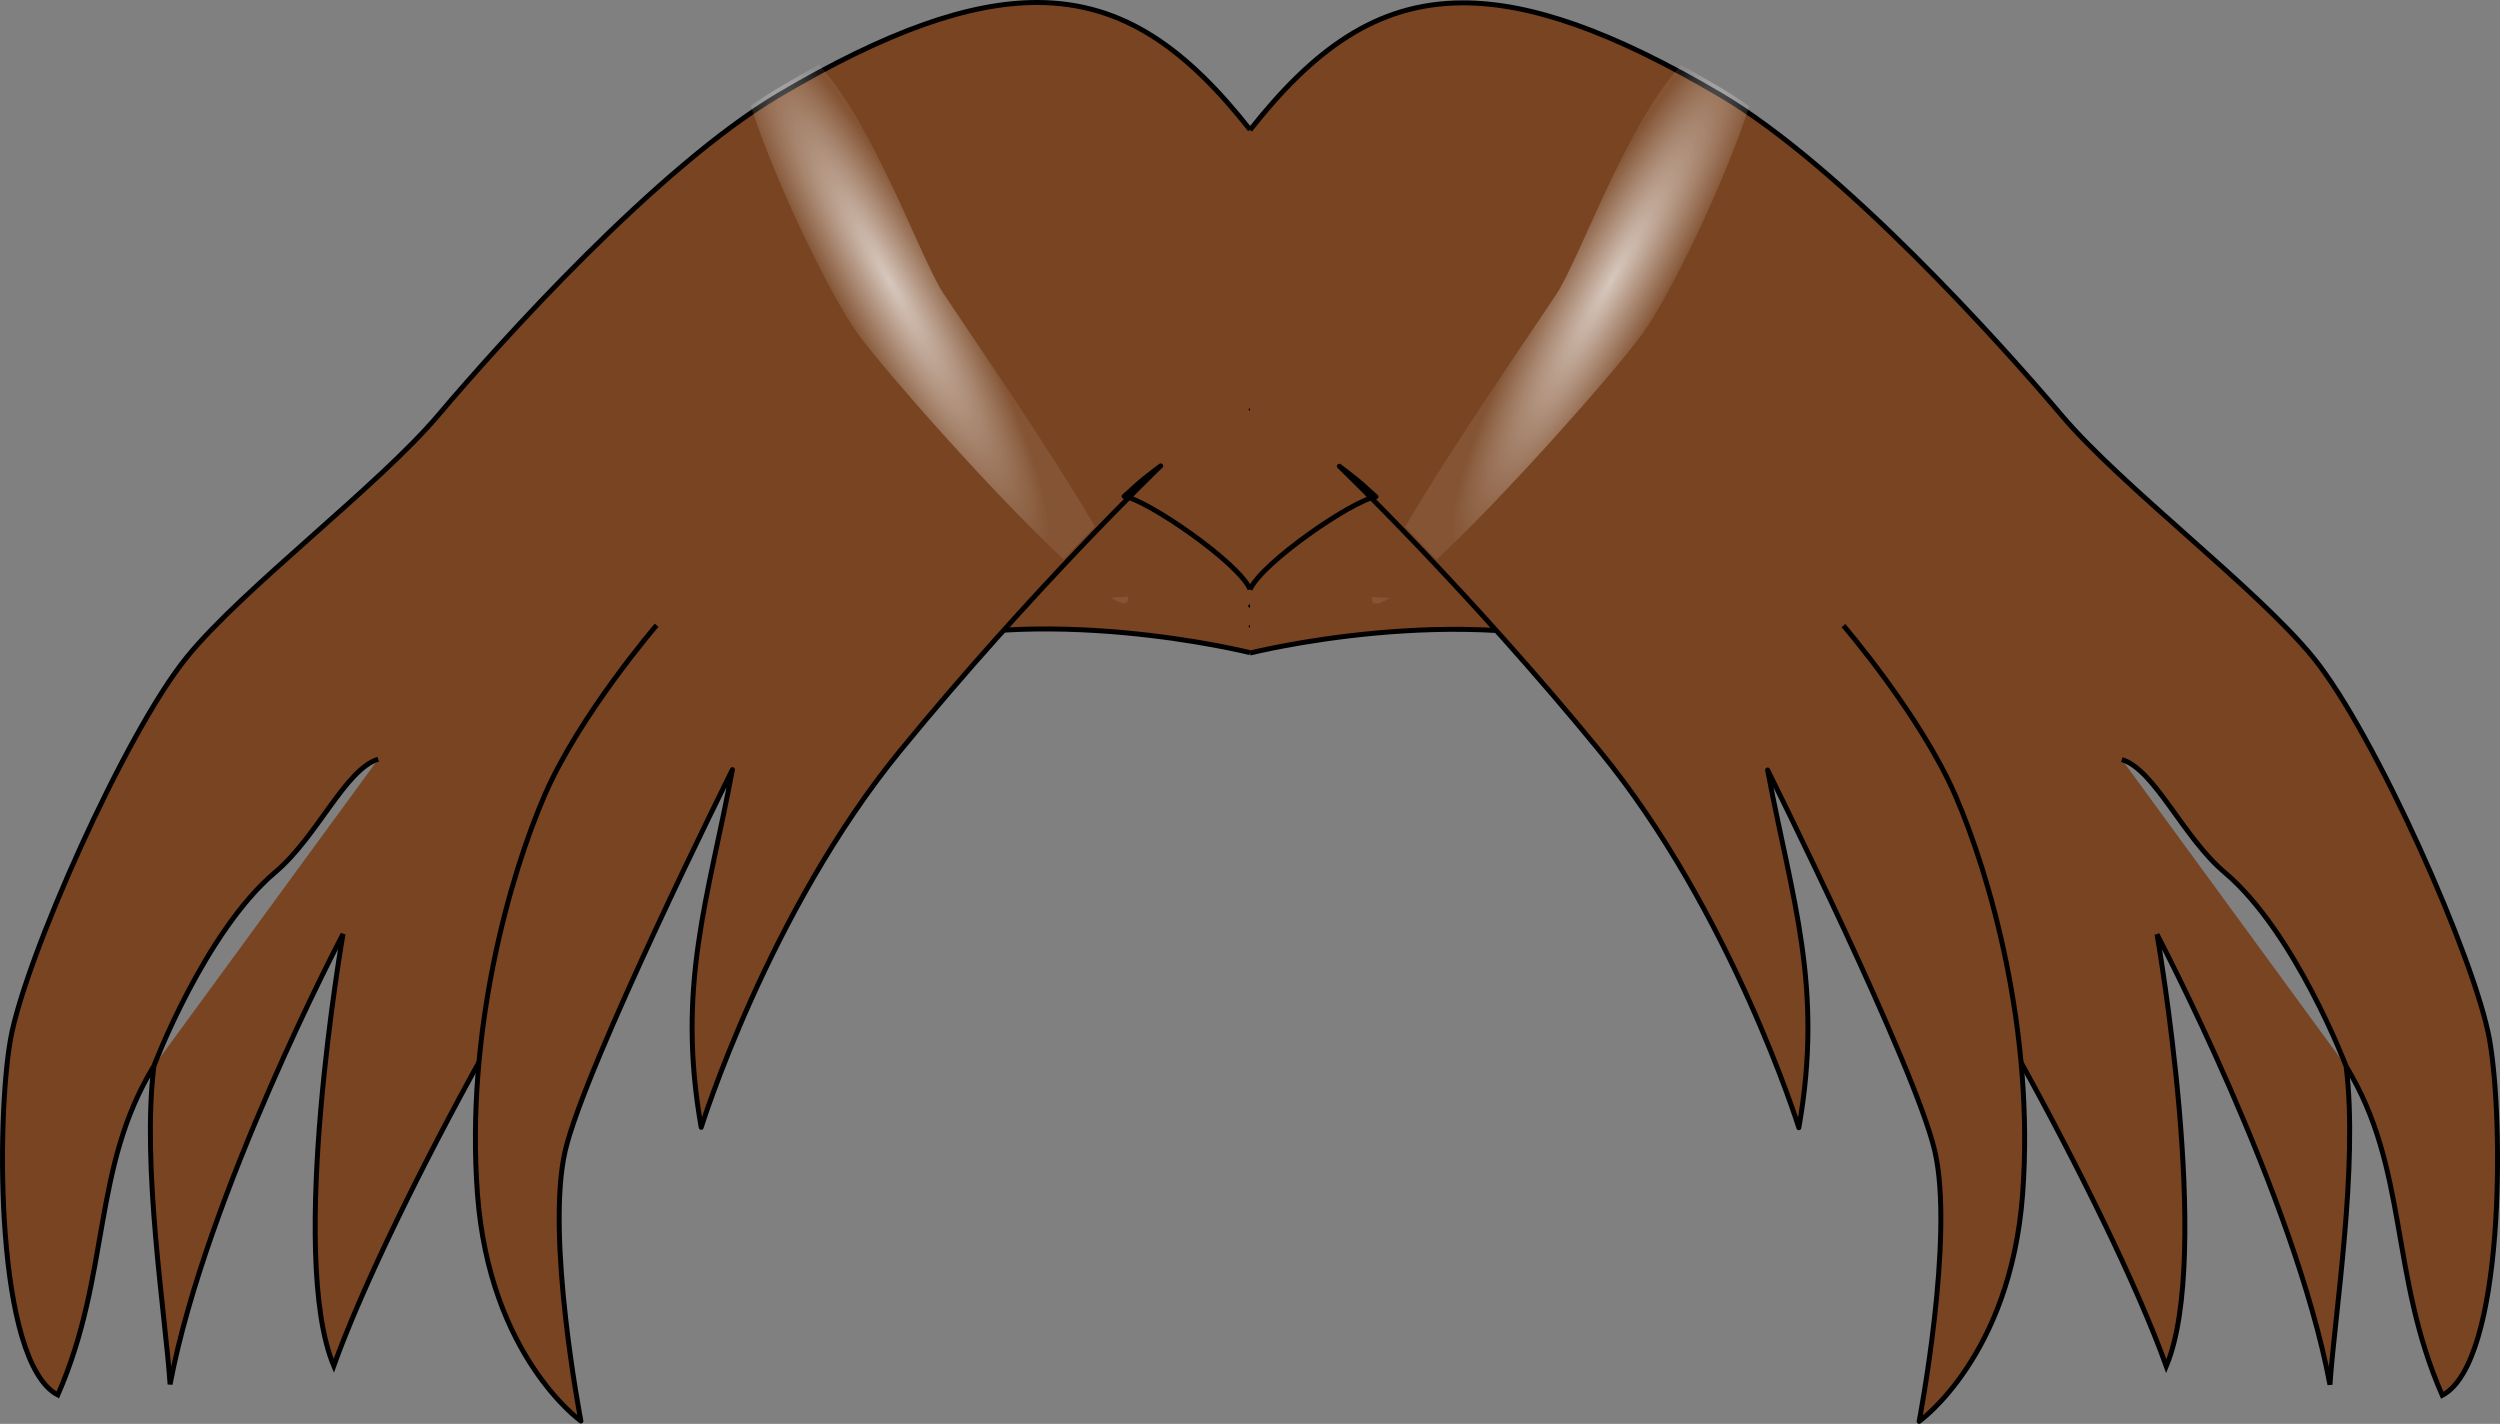 <?xml version="1.0" encoding="UTF-8" standalone="no"?>
<!-- Created with Inkscape (http://www.inkscape.org/) -->
<svg
    xmlns:inkscape="http://www.inkscape.org/namespaces/inkscape"
    xmlns:rdf="http://www.w3.org/1999/02/22-rdf-syntax-ns#"
    xmlns="http://www.w3.org/2000/svg"
    xmlns:sodipodi="http://sodipodi.sourceforge.net/DTD/sodipodi-0.dtd"
    xmlns:cc="http://creativecommons.org/ns#"
    xmlns:xlink="http://www.w3.org/1999/xlink"
    xmlns:dc="http://purl.org/dc/elements/1.1/"
    xmlns:svg="http://www.w3.org/2000/svg"
    xmlns:ns1="http://sozi.baierouge.fr"
    id="svg2"
    sodipodi:docname="da5id1_Manga_Face.svg"
    sodipodi:modified="true"
    viewBox="0 0 503.69 286.87"
    sodipodi:version="0.32"
    version="1.0"
    inkscape:output_extension="org.inkscape.output.svg.inkscape"
    inkscape:version="0.47pre1 r21720"
  >
  <rect x="0" y="0" width="503.69" height="286.87" fill="#808080" stroke="none"/>
  <sodipodi:namedview
      id="base"
      inkscape:zoom="0.64528498"
      height="297mm"
      borderopacity="1.0"
      inkscape:current-layer="layer2"
      inkscape:cx="406.25874"
      inkscape:cy="-29.776646"
      inkscape:object-paths="false"
      inkscape:object-bbox="false"
      inkscape:guide-points="false"
      inkscape:grid-bbox="false"
      inkscape:window-maximized="0"
      showgrid="false"
      width="210mm"
      inkscape:guide-bbox="true"
      units="mm"
      inkscape:document-units="mm"
      bordercolor="#666666"
      inkscape:window-x="38"
      guidetolerance="4.5"
      grid_units="mm"
      objecttolerance="10.0"
      inkscape:object-nodes="false"
      inkscape:window-y="25"
      inkscape:window-width="1396"
      inkscape:pageopacity="0.0"
      inkscape:pageshadow="2"
      pagecolor="#ffffff"
      gridtolerance="10.0"
      inkscape:object-points="false"
      showguides="true"
      inkscape:window-height="824"
    >
    <inkscape:grid
        id="GridFromPre046Settings"
        opacity=".2"
        visible="true"
        color="#0000ff"
        enabled="true"
        originy="0px"
        originx="0px"
        empspacing="5"
        spacingy="2mm"
        spacingx="2mm"
        snapvisiblegridlinesonly="true"
        units="mm"
        empopacity="0.4"
        type="xygrid"
        empcolor="#0000ff"
    />
  </sodipodi:namedview
  >
  <defs
      id="defs4"
    >
    <radialGradient
        id="radialGradient3479"
        gradientUnits="userSpaceOnUse"
        cy="127.41"
        cx="283.53"
        gradientTransform="matrix(.355 -.2 1.107 1.966 40.382 -67.341)"
        r="27.917"
        inkscape:collect="always"
      >
      <stop
          id="stop8103"
          style="stop-color:white;stop-opacity:.798"
          offset="0"
      />
      <stop
          id="stop8105"
          style="stop-color:white;stop-opacity:.096"
          offset="1"
      />
    </radialGradient
    >
  </defs
  >
  <g
      id="layer2"
      inkscape:label="Frisur"
      inkscape:groupmode="layer"
      transform="translate(-103.07 -70.251)"
    >
    <g
        id="g3264"
      >
      <g
          id="g8056"
          transform="translate(.109 .334)"
        >
        <path
            id="path8078"
            d="m324.75 174.78c6.856 1.304 22.676 10.678 30.281 17.844"
            sodipodi:nodetypes="cc"
            style="stroke:#000000;stroke-width:1px;fill:none"
            transform="translate(-.109 -.334)"
        />
        <path
            id="path8080"
            sodipodi:nodetypes="cc"
            style="stroke:#000000;stroke-width:1px;fill:none"
            transform="translate(-.109 -.334)"
            d="m312.42 186.5c11.635-2.413 35.149 3.949 42.508 10.194"
        />
        <path
            id="path8082"
            d="m323.45 139.59c11.088-1.965 31.473 13.431 31.473 13.431"
            sodipodi:nodetypes="cc"
            style="stroke:#000000;stroke-width:1px;fill:none"
            transform="translate(-.109 -.334)"
        />
        <path
            id="path8053"
            sodipodi:nodetypes="cssssscccccssccsc"
            style="stroke:#000000;stroke-width:1px;fill:#784421"
            d="m354.82 96.043c-12.649-16.003-25.289-25.578-42.812-25.625-13.629-0.036-30.205 5.701-52.031 18.594-24.426 14.428-56.515 50.126-68.654 64.482s-39.41 34.919-50.721 48.83c-12.484 15.355-32.633 60.789-35.519 76.963-2.887 16.174-3.086 65.059 9.521 71.683 10.702-24.462 6.744-45.565 19.37-66.291-2.53 20.131 2.358 50.377 3.256 64.153 7.184-38.176 34.842-90.727 34.842-90.727s-11.27 64.584-1.864 86.999c11.672-32.556 48.525-98.208 58.068-105.59 6.22-4.812 19.169-27.341 51.452-38.096 32.284-10.755 75.094 0 75.094 0m-220.85 83.262s10.221-27.03 24.456-39.048c8.479-7.159 14.084-20.708 20.729-22.756"
        />
        <path
            id="path8089"
            style="opacity:.879;fill-rule:evenodd;fill:url(#radialGradient3479)"
            d="m267.97 82.951c-2.413 1.314-4.885 2.711-7.438 4.219-2.048 1.21-4.173 2.579-6.312 4.062 4.819 15.108 16.109 38.569 21.781 46.219 5.734 7.733 27.061 31.939 41.25 45.156 2.292-2.426 4.366-4.615 6.312-6.625-9.439-16.141-25.955-40.015-30.438-46.812-4.782-7.251-14.004-34.064-25.156-46.219zm62.281 107-3.812 0.219c1.566 0.995 2.721 1.469 3.375 1.219 0.41-0.157 0.536-0.669 0.438-1.438z"
        />
        <path
            id="path3232"
            sodipodi:nodetypes="ccczccsczzc"
            style="stroke-linejoin:round;stroke:#000000;stroke-width:.999;fill:#784421"
            d="m354.82 188.62c-2.425-5.459-20.678-17.974-25.378-18.704 2.361-2.002 1.965-2.075 7.372-6.131 0 0-25.807 24.812-52.442 57.333-26.634 32.521-40.134 75.933-40.134 75.933-5.038-28.53 1.399-46 6.294-72.075 0 0-29.683 59.56-33.69 76.787-4.008 17.227 3.159 54.457 3.159 54.457s-18.397-12.994-20.846-45.76c-2.449-32.766 6.556-64.247 13.569-80.394 7.013-16.147 22.528-34.179 22.528-34.179"
        />
      </g
      >
      <use
          id="use8060"
          xlink:href="#g8056"
          transform="matrix(-1 0 0 1 709.84 .073)"
          height="1052.362"
          width="744.094"
          y="0"
          x="0"
      />
    </g
    >
  </g
  >
</svg
>
